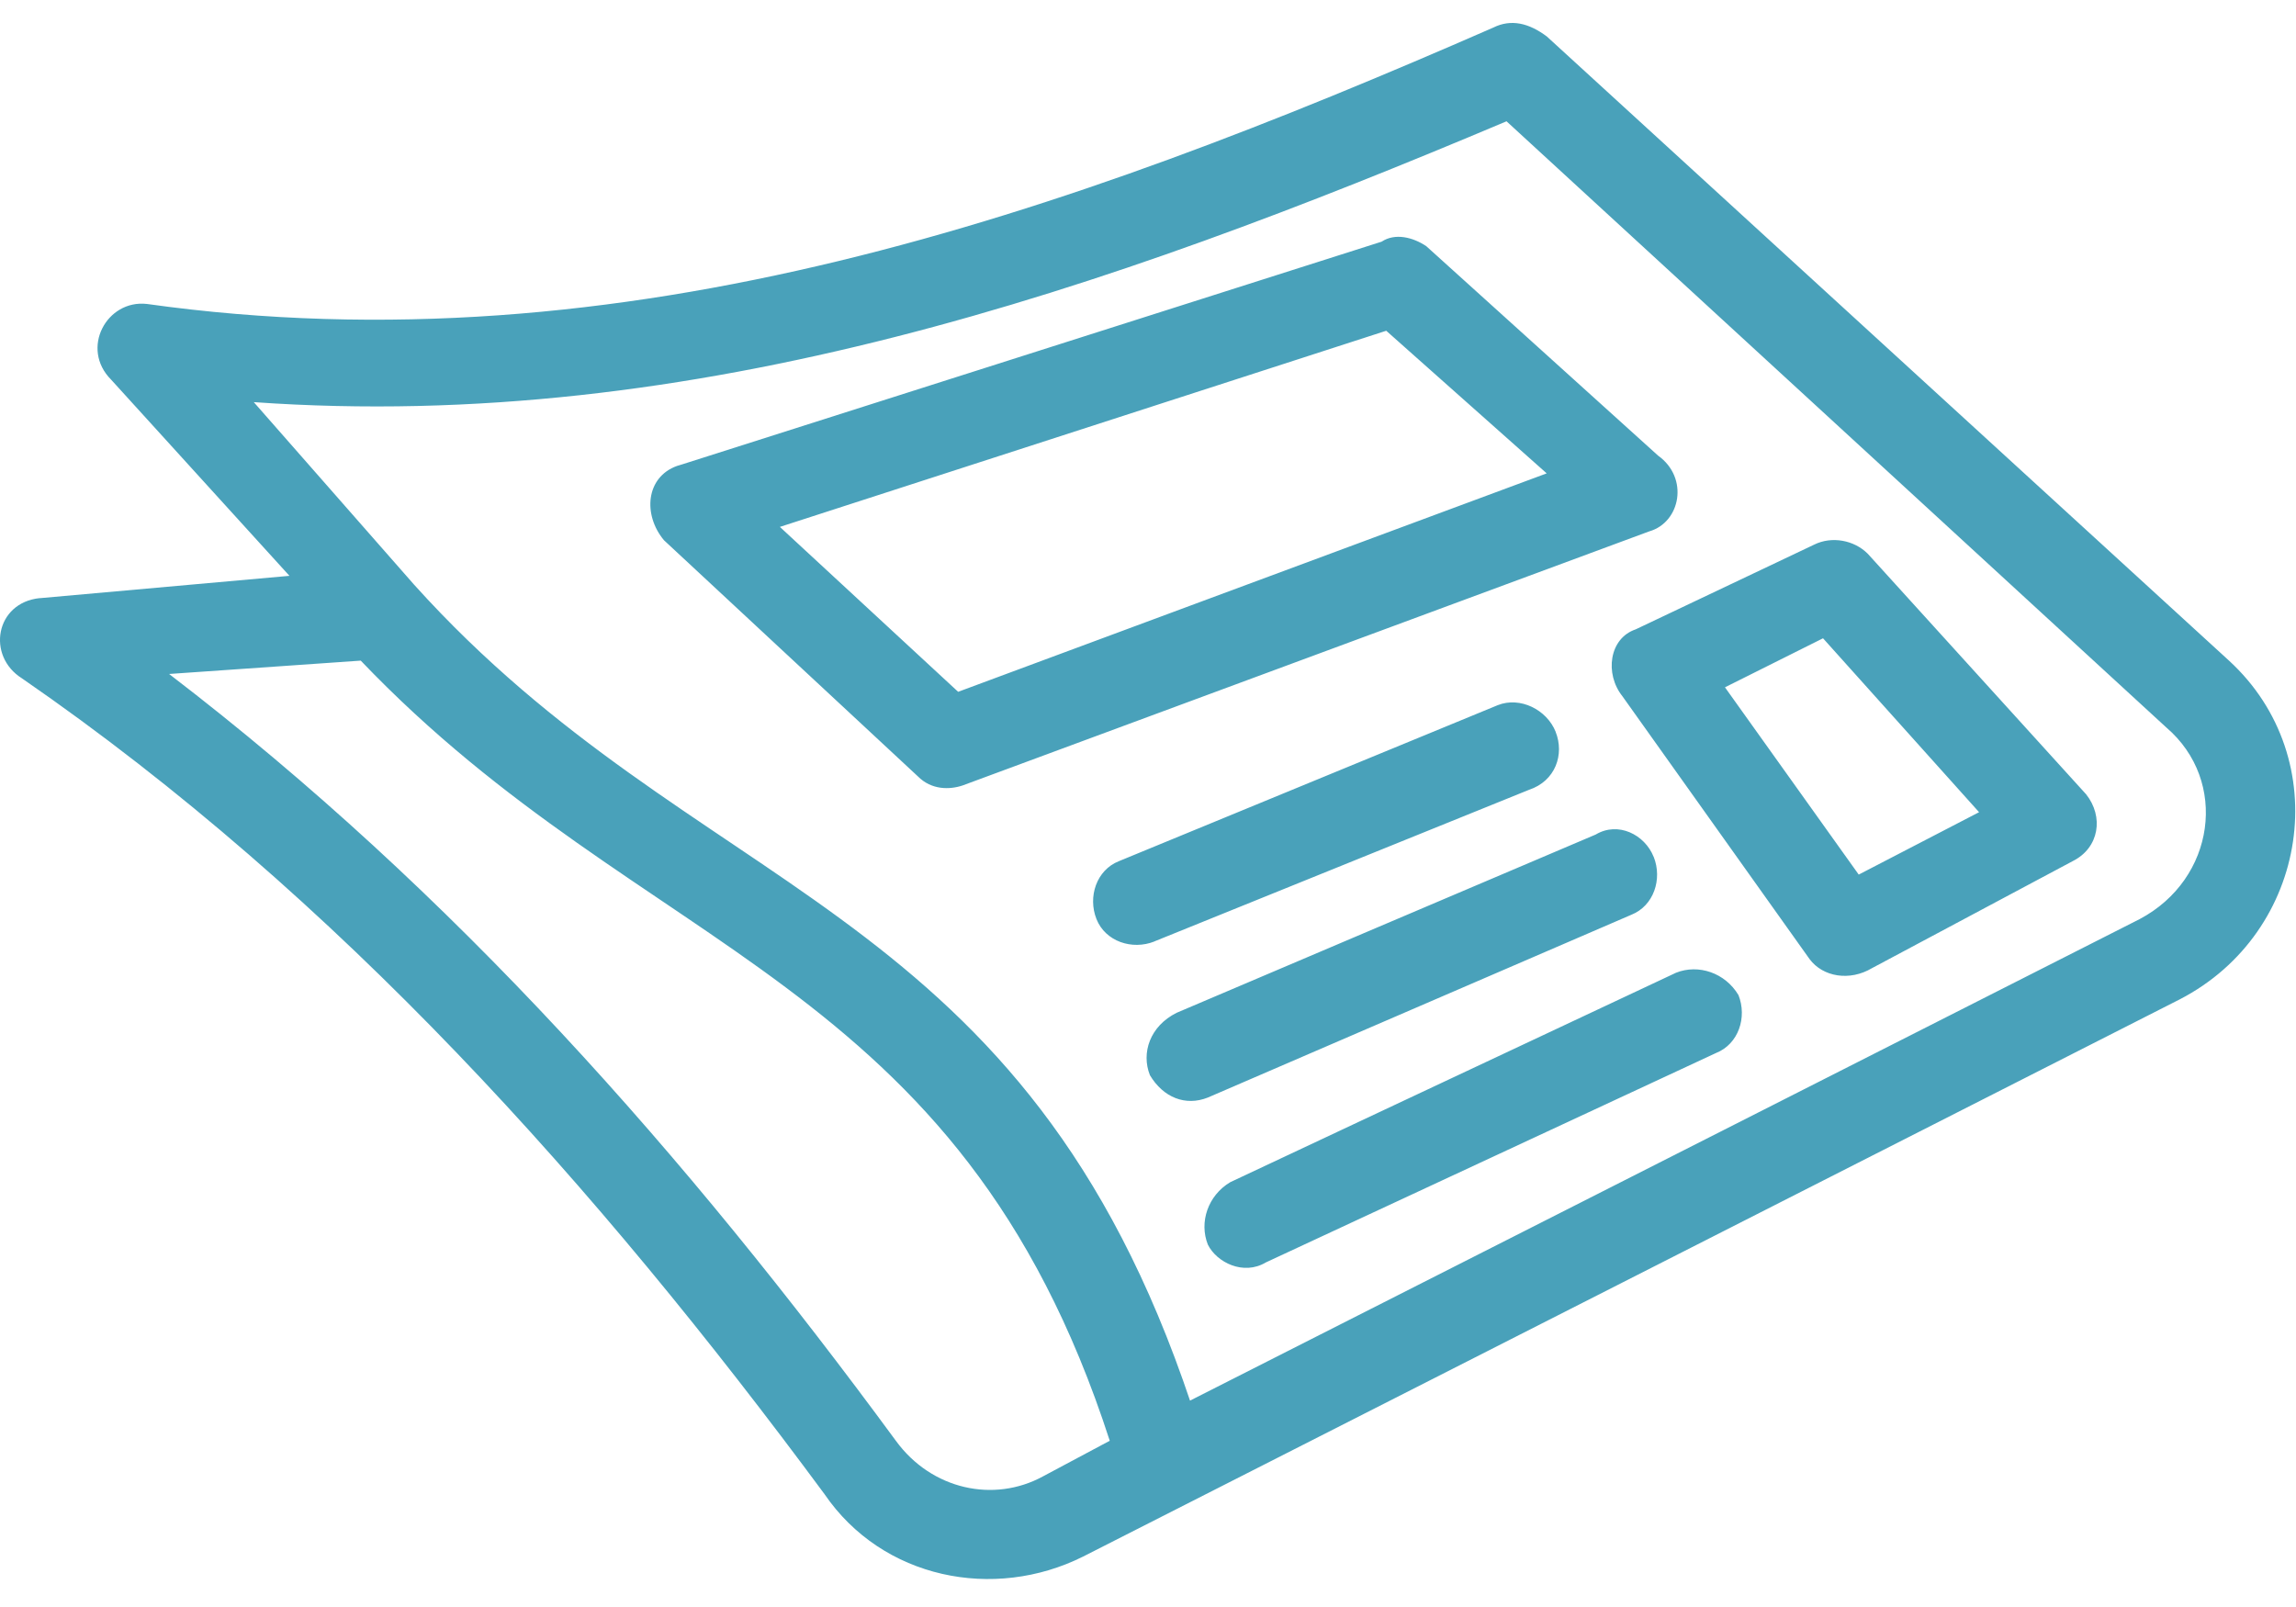 <svg height="42" viewBox="0 0 60 42" width="60" xmlns="http://www.w3.org/2000/svg"><path d="m40.422 9.953 17.824 16.31c2.796 2.564 2.098 7.106-1.282 8.855l-28.66 14.564c-2.33 1.165-5.243.584-6.757-1.631-5.941-8.039-12.698-15.612-20.972-21.321-.933-.584-.698-1.98.466-2.098l-.002.002 6.525-.584-4.659-5.126c-.816-.816-.117-2.098.933-1.98 12.466 1.748 24-2.33 35.185-7.223.466-.232.933-.117 1.399.232zm-30.994 16.313-5.009.349c7.456 5.709 13.514 12.584 18.991 20.039.933 1.282 2.564 1.631 3.844.933l1.748-.933-.002-0c-3.961-12.232-12.117-12.584-19.573-20.388zm29.941-14.096c-10.486 4.427-21.204 8.156-32.737 7.34l4.195 4.777c7.353 8.158 15.614 8.158 20.087 20.787l.184.532 24.815-12.584c1.98-1.048 2.33-3.612.698-5.009zm6.061 22.836c.232.584 0 1.282-.584 1.514l-11.768 5.475c-.584.349-1.282 0-1.514-.466-.232-.584 0-1.282.584-1.631l11.651-5.475c.584-.232 1.282 0 1.631.584zm-2.215-3.612c.232.584 0 1.282-.584 1.514l-11.067 4.777c-.584.232-1.165 0-1.514-.584-.232-.584 0-1.282.698-1.631l10.952-4.659c.584-.349 1.282 0 1.514.584zm5.59-7.926 5.709 6.29c.466.584.349 1.399-.349 1.748l-5.243 2.796c-.584.349-1.282.232-1.631-.232l-4.894-6.874c-.466-.584-.349-1.514.349-1.748l4.659-2.212c.466-.232 1.048-.117 1.399.232zm-8.152 4.661c.232.584 0 1.282-.698 1.514l-9.787 3.961-0.0.002c-.584.232-1.282 0-1.514-.584-.232-.584 0-1.282.584-1.514l9.902-4.078c.584-.232 1.282.117 1.514.698zm6.987-2.447-2.564 1.282.002 0 3.495 4.894 3.145-1.631zm-10.369-10.249 6.059 5.475c.816.584.584 1.748-.232 1.98l-17.941 6.64c-.349.117-.816.117-1.165-.232l-6.64-6.176c-.556-.665-.476-1.649.339-1.942l.125-.038 18.29-5.824c.349-.232.816-.117 1.165.117zm-1.047 2.21-0.0.002-15.844 5.126 4.659 4.31 15.38-5.709z" fill="#49a1ba" fill-rule="evenodd" transform="translate(0 -9)"/></svg>